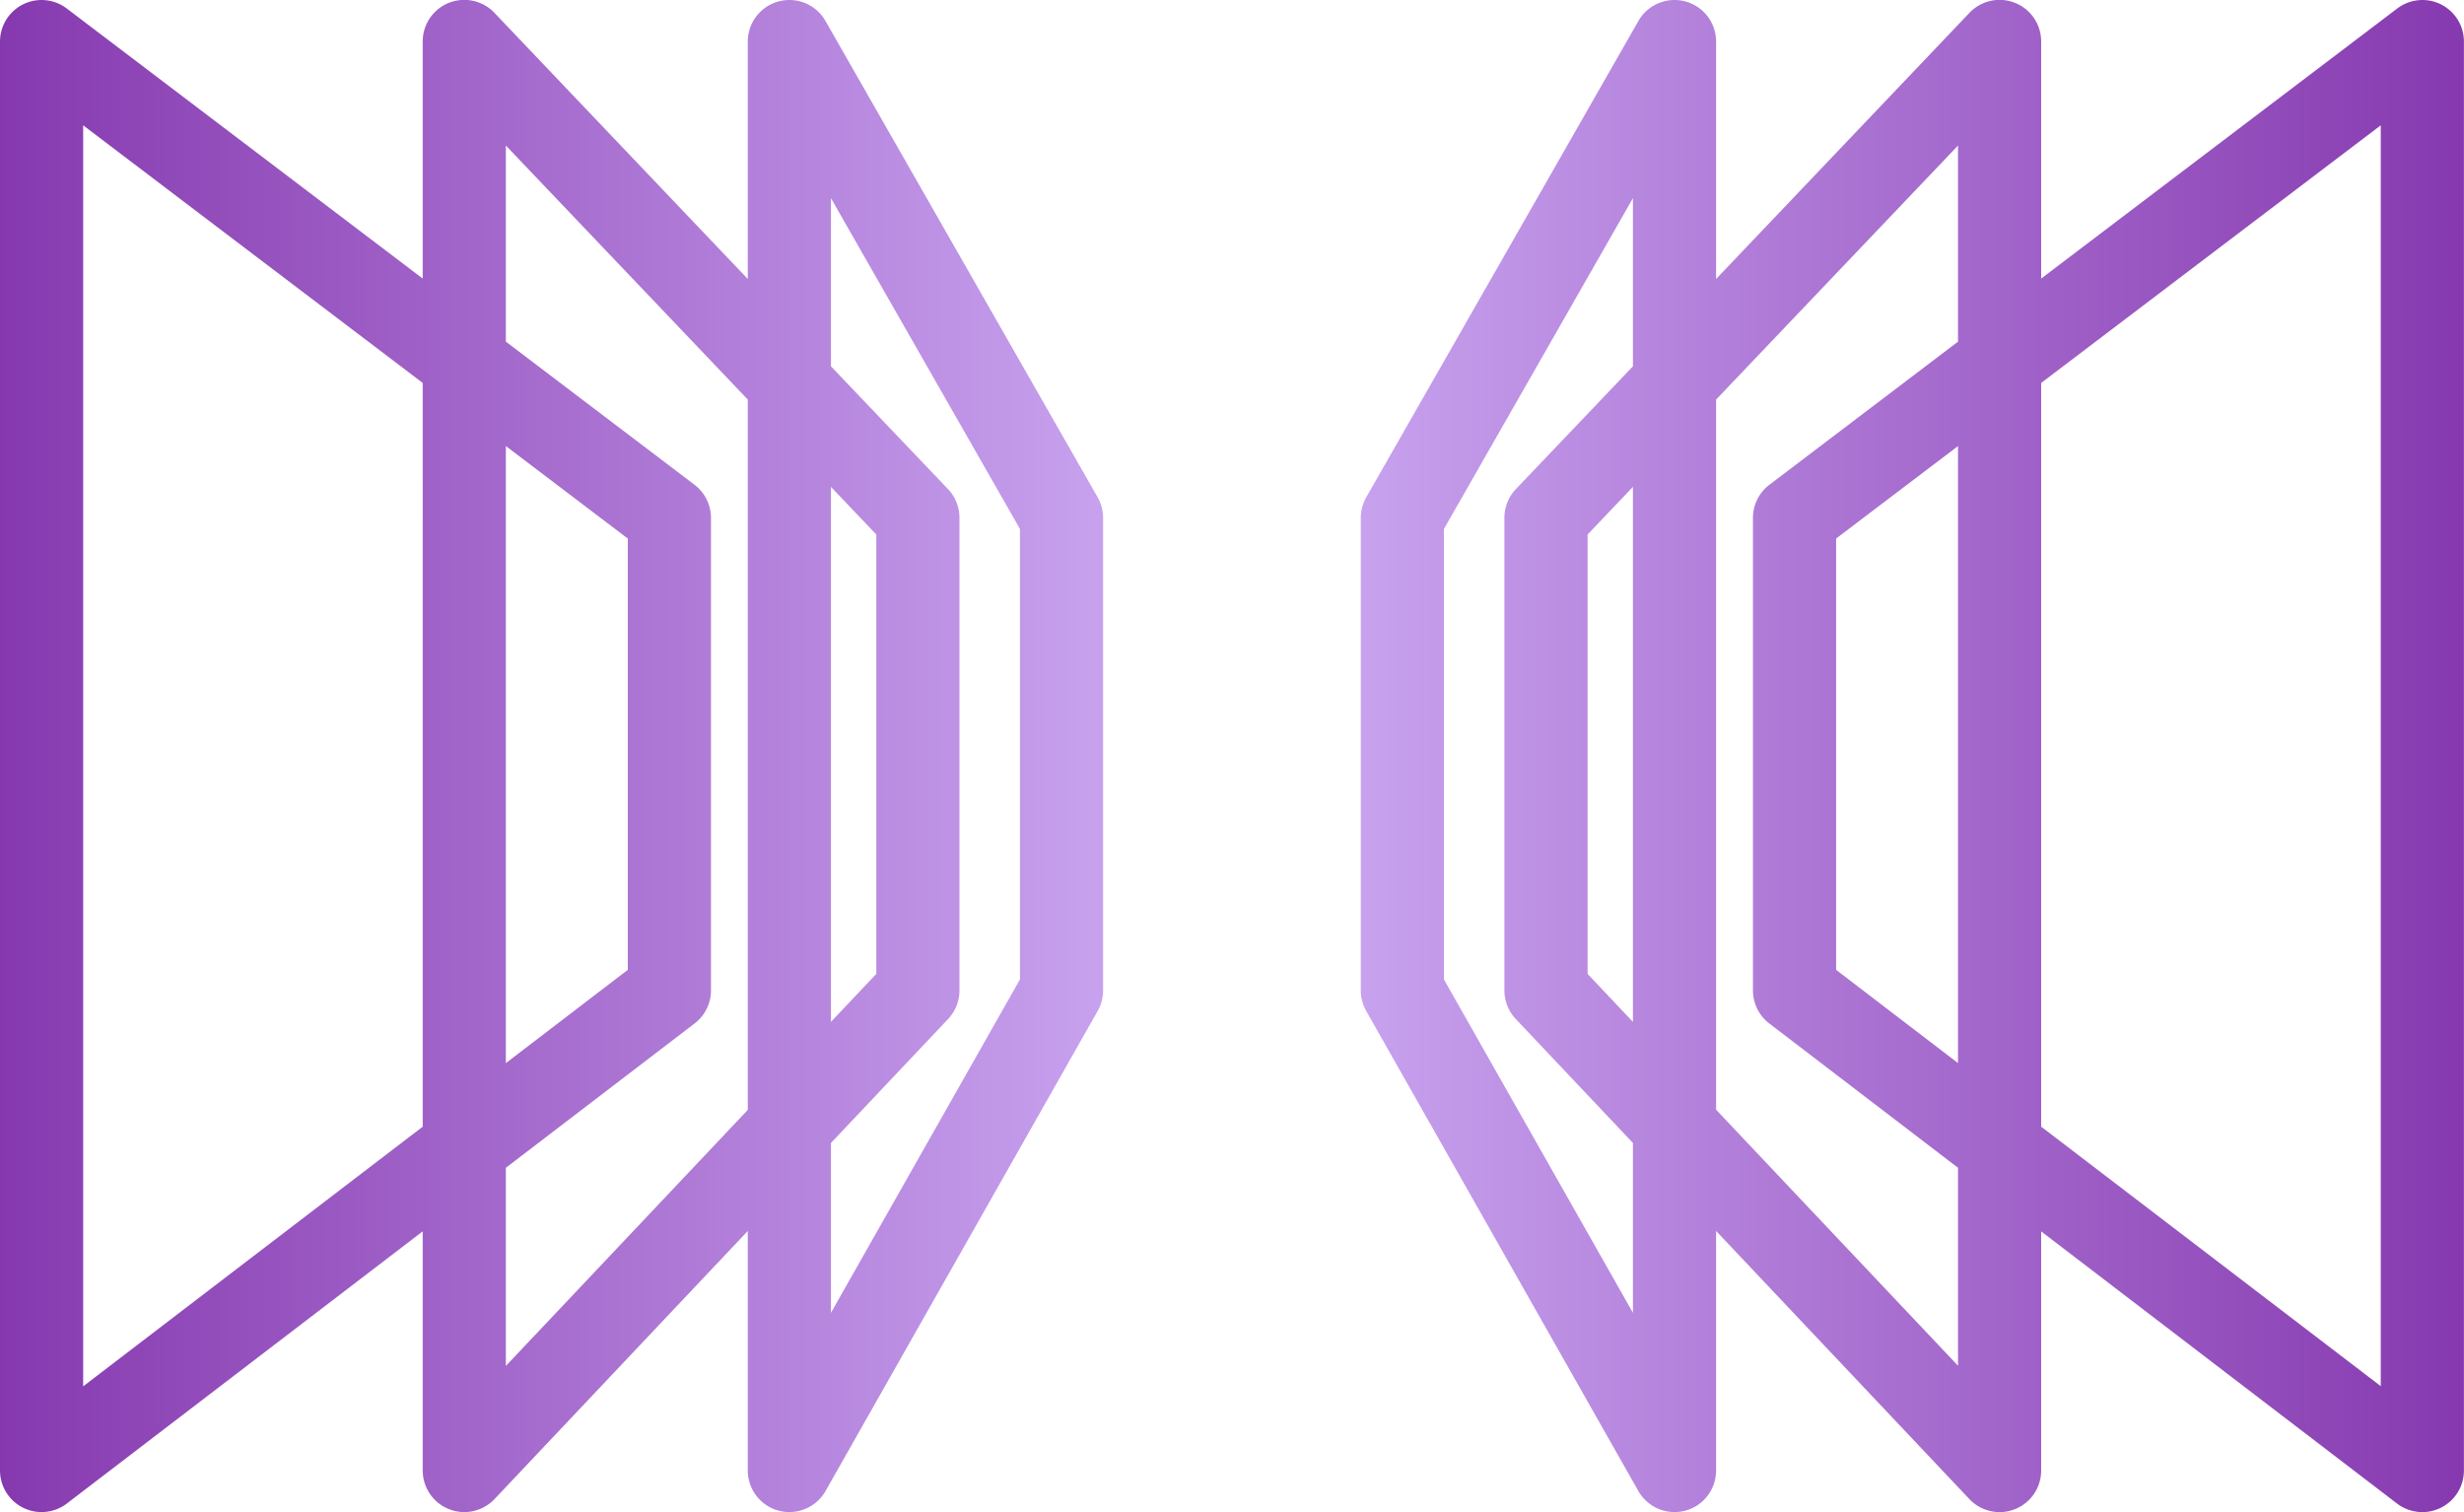 <svg xmlns="http://www.w3.org/2000/svg" xmlns:xlink="http://www.w3.org/1999/xlink" viewBox="0 0 651.86 400"><defs><style>.cls-1{fill:url(#Unbenannter_Verlauf_44);}.cls-2{fill:url(#Unbenannter_Verlauf_47);}</style><linearGradient id="Unbenannter_Verlauf_44" y1="200" x2="291.83" y2="200" gradientUnits="userSpaceOnUse"><stop offset="0" stop-color="#8639af"/><stop offset="1" stop-color="#c7a1ee"/></linearGradient><linearGradient id="Unbenannter_Verlauf_47" x1="360.02" y1="200" x2="651.86" y2="200" gradientUnits="userSpaceOnUse"><stop offset="0" stop-color="#c7a1ee"/><stop offset="1" stop-color="#8639af"/></linearGradient></defs><g id="Ebene_2" data-name="Ebene 2"><g id="Ebene_2-2" data-name="Ebene 2"><path class="cls-1" d="M218.38,5.54A11,11,0,0,0,197.83,11V73.8l-67-70.38a11,11,0,0,0-19,7.58V73.69L17.65,2.24A11,11,0,0,0,0,11V389a11,11,0,0,0,6.13,9.86A10.88,10.88,0,0,0,11,400a11,11,0,0,0,6.68-2.26l94.15-72V389a11,11,0,0,0,6.94,10.22,10.85,10.85,0,0,0,4.06.78,11,11,0,0,0,8-3.44l67-70.92V389a11,11,0,0,0,8.2,10.64,11.2,11.2,0,0,0,2.8.36,11,11,0,0,0,9.57-5.57l72-127a11,11,0,0,0,1.43-5.43V137a11,11,0,0,0-1.45-5.46Zm13.45,252.09-12,12.7V128.8l12,12.6Zm-65.74-1.07-32.26,24.67V118l32.26,24.47ZM22,33.15l89.83,68.15V298.05L22,366.74ZM133.83,308.92l49.94-38.18a11,11,0,0,0,4.32-8.74V137a11,11,0,0,0-4.35-8.76L133.83,90.38V38.5l64,67.2V293.61l-64,67.73Zm136-49.82-50,88.19V302.36l31-32.8a11,11,0,0,0,3-7.56V137a11,11,0,0,0-3-7.58l-31-32.52V52.42l50,87.5Z"/><path class="cls-2" d="M645.75,1.15a11,11,0,0,0-11.54,1.09L540,73.69V11a11,11,0,0,0-19-7.58L454,73.8V11a11,11,0,0,0-20.55-5.46l-72,126A11,11,0,0,0,360,137V262a11.12,11.12,0,0,0,1.43,5.43l72,127A11,11,0,0,0,443,400a11.28,11.28,0,0,0,2.81-.36A11,11,0,0,0,454,389V325.64l67,70.92A11,11,0,0,0,540,389V325.75l94.15,72a11.06,11.06,0,0,0,6.69,2.26,11,11,0,0,0,11-11V11A11,11,0,0,0,645.75,1.15Zm-160,255.41V142.46L518,118V281.23ZM420,141.4l12-12.6V270.33l-12-12.7Zm12,205.89L382,259.1V139.92l50-87.5V96.9l-31,32.52a11,11,0,0,0-3,7.58V262a11,11,0,0,0,3,7.56l31,32.8Zm86,14-64-67.73V105.7l64-67.2V90.38l-49.9,37.86a11,11,0,0,0-4.35,8.76V262a11,11,0,0,0,4.31,8.74L518,308.92Zm111.84,5.4L540,298.05V101.3l89.84-68.15Z"/></g></g></svg>